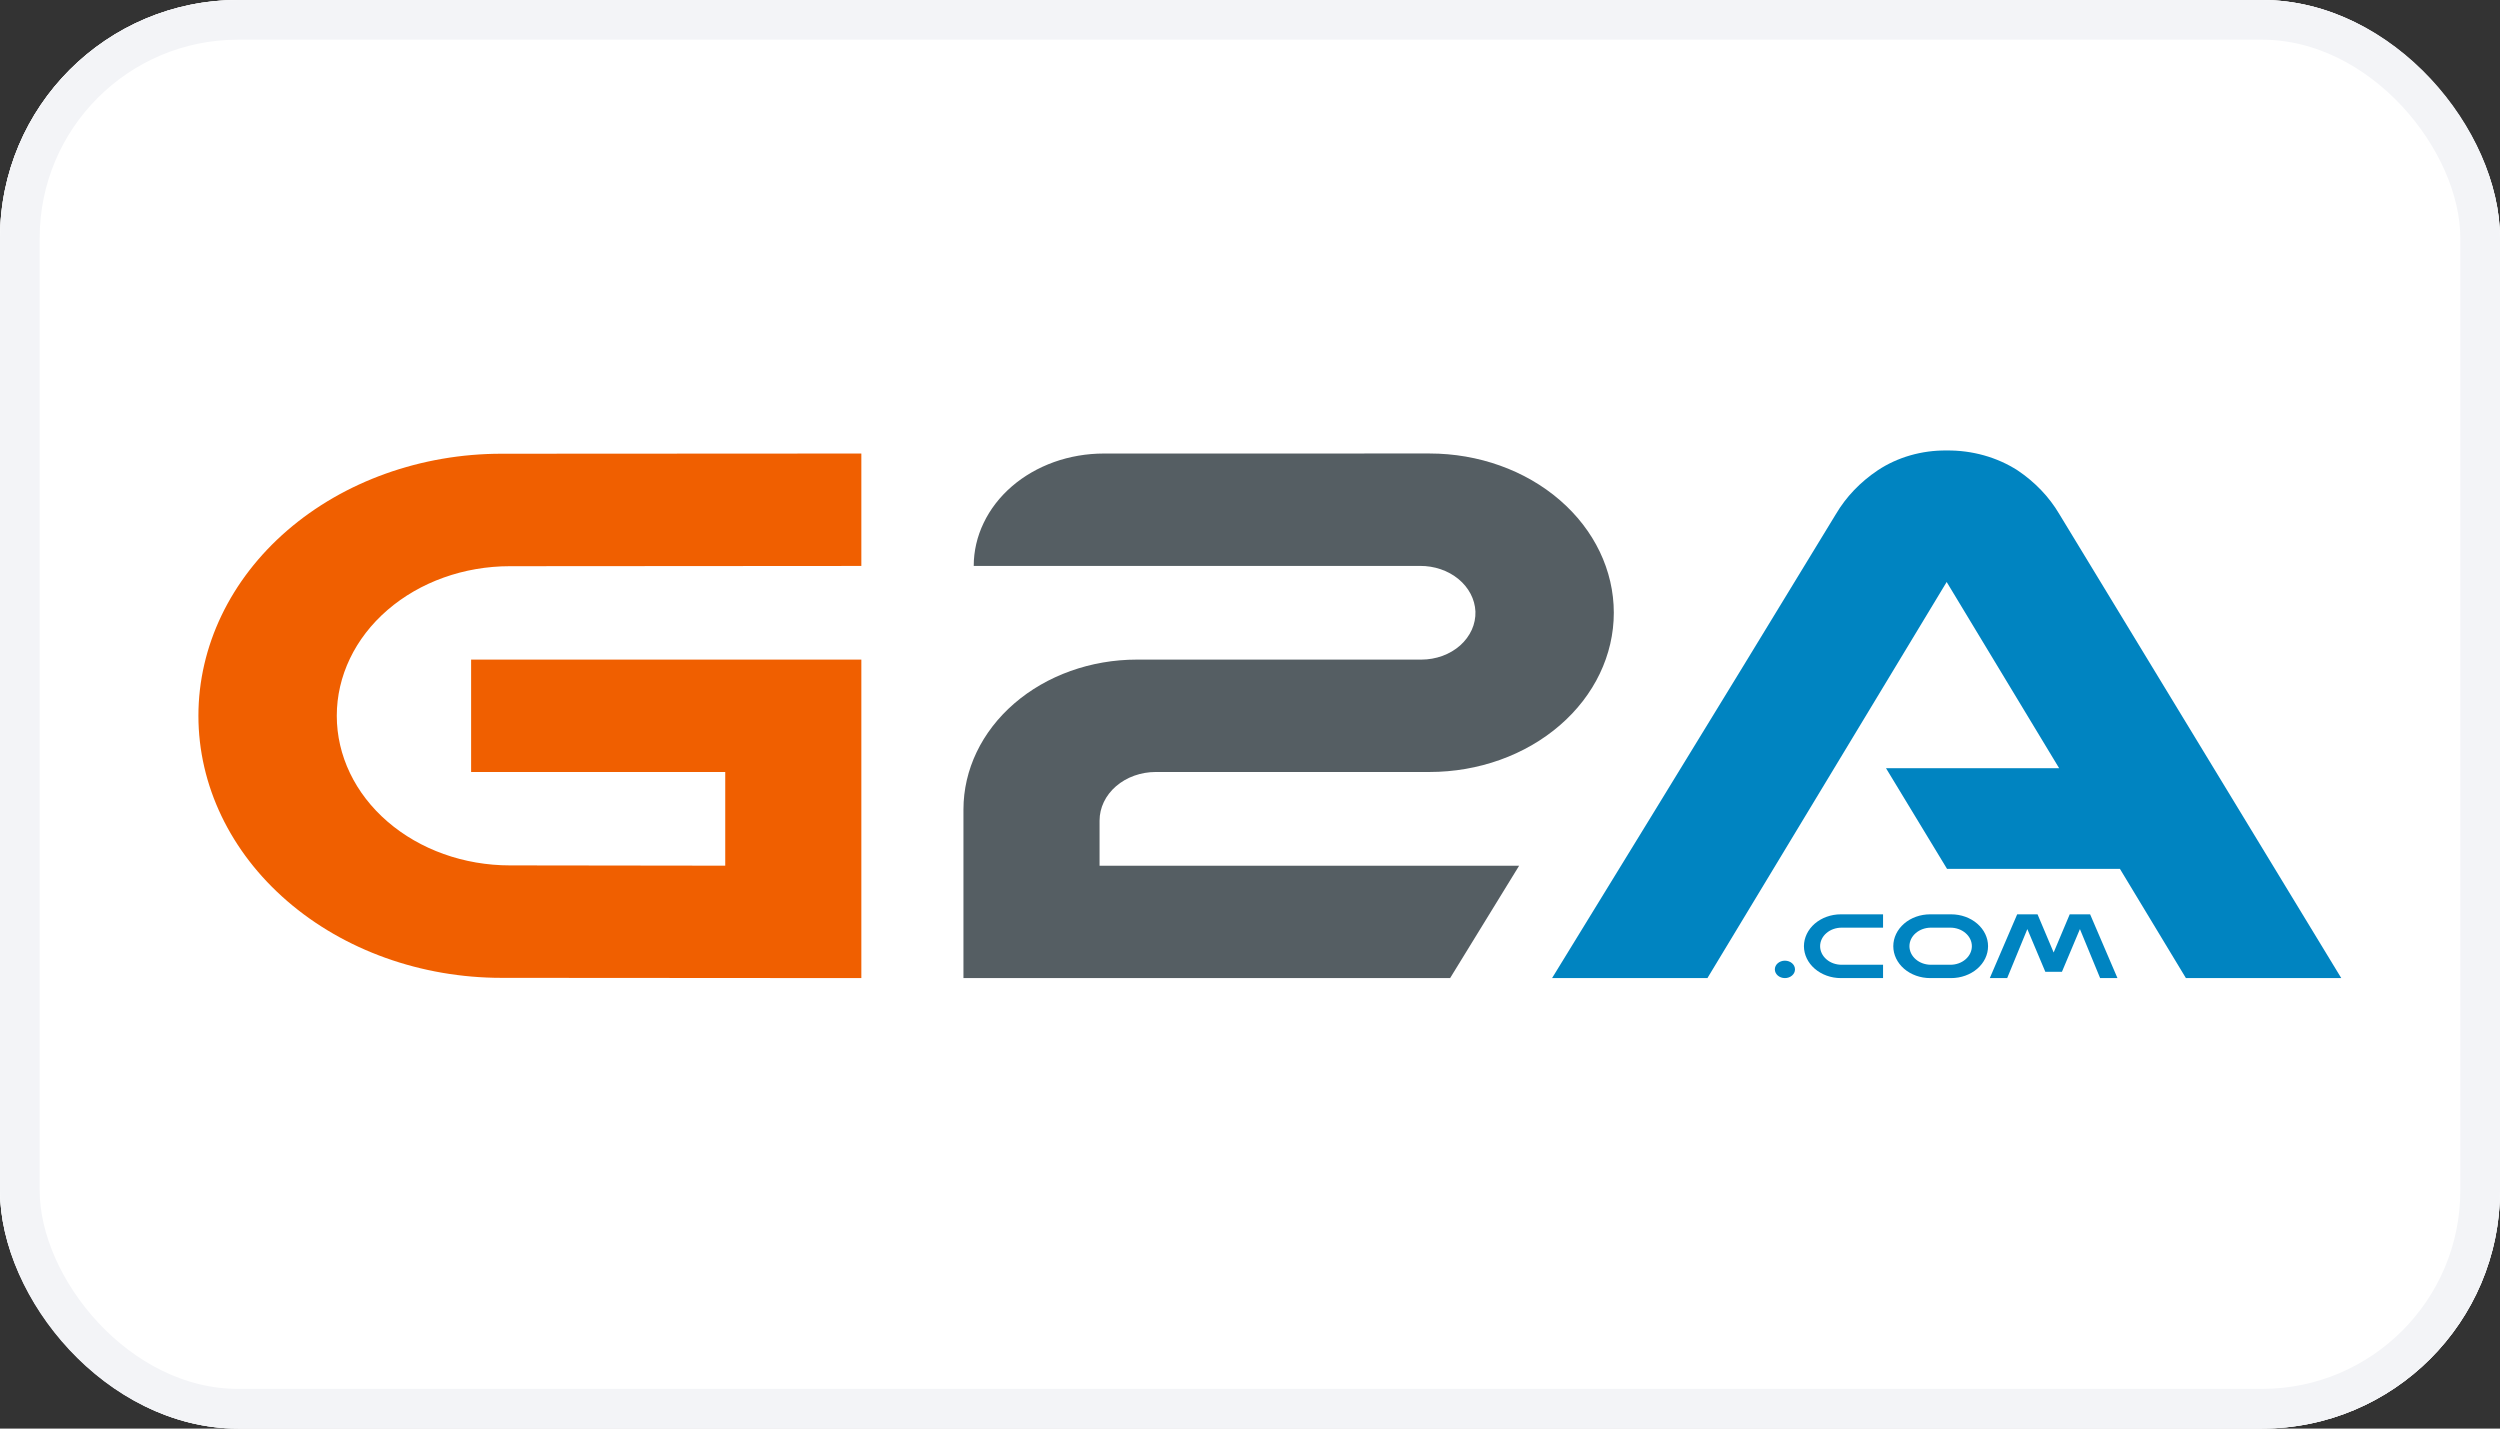 <svg width="63" height="36" viewBox="0 0 63 36" fill="none" xmlns="http://www.w3.org/2000/svg">
<rect x="0" y="0" width="63" height="36" fill="#333333" stroke="none"/>
<g clip-path="url(#clip0_2003_1206)">
<rect width="63" height="36" rx="6" fill="white"/>
<path d="M58.8 0H4.2C1.88 0 0 1.612 0 3.6V32.4C0 34.388 1.88 36 4.2 36H58.8C61.12 36 63 34.388 63 32.4V3.6C63 1.612 61.12 0 58.8 0Z" fill="white"/>
<g clip-path="url(#clip1_2003_1206)">
<path d="M28.649 16.622C27.49 16.622 26.378 17.02 25.559 17.728C24.739 18.437 24.279 19.397 24.279 20.399V24.648H36.543L38.282 21.816H27.709V20.68C27.709 20.355 27.858 20.043 28.124 19.813C28.39 19.583 28.751 19.454 29.127 19.454L36.024 19.454C37.256 19.454 38.437 19.031 39.308 18.278C40.179 17.526 40.668 16.505 40.668 15.441C40.668 14.376 40.179 13.355 39.308 12.603C38.437 11.85 37.256 11.428 36.024 11.428L27.816 11.429C27.386 11.429 26.959 11.502 26.561 11.644C26.164 11.787 25.802 11.995 25.498 12.258C25.194 12.521 24.952 12.834 24.788 13.178C24.623 13.521 24.538 13.889 24.538 14.261L35.785 14.261C36.145 14.259 36.492 14.377 36.753 14.592C37.013 14.806 37.167 15.1 37.181 15.41C37.186 15.568 37.155 15.725 37.089 15.871C37.022 16.018 36.923 16.152 36.796 16.265C36.669 16.378 36.517 16.467 36.349 16.529C36.181 16.59 36.001 16.622 35.819 16.622L28.649 16.622Z" fill="#555E63"/>
<path d="M12.85 21.808C11.693 21.808 10.583 21.411 9.765 20.704C8.946 19.997 8.487 19.038 8.487 18.038C8.487 17.038 8.946 16.079 9.765 15.372C10.583 14.665 11.693 14.268 12.85 14.268L21.706 14.262V11.429L12.641 11.434C10.615 11.434 8.671 12.13 7.238 13.368C5.805 14.607 5 16.287 5 18.038C5 19.789 5.805 21.469 7.238 22.707C8.671 23.946 10.615 24.642 12.641 24.642L21.706 24.648V16.622L11.872 16.622V19.455L18.276 19.455V21.815L12.85 21.808Z" fill="#F05F00"/>
<path d="M49.168 23.041H48.641C48.394 23.041 48.157 23.125 47.983 23.276C47.809 23.427 47.711 23.631 47.711 23.844C47.711 24.058 47.809 24.262 47.983 24.413C48.157 24.563 48.394 24.648 48.641 24.648H49.168C49.415 24.648 49.652 24.563 49.826 24.413C50.001 24.262 50.099 24.058 50.099 23.844C50.099 23.631 50.001 23.427 49.826 23.276C49.652 23.125 49.415 23.041 49.168 23.041ZM49.15 24.312H48.66C48.516 24.312 48.379 24.263 48.277 24.175C48.175 24.087 48.118 23.968 48.118 23.844C48.118 23.72 48.175 23.601 48.277 23.514C48.379 23.426 48.516 23.377 48.66 23.377H49.15C49.293 23.377 49.431 23.426 49.532 23.514C49.634 23.601 49.691 23.72 49.691 23.844C49.691 23.968 49.634 24.087 49.532 24.175C49.431 24.263 49.293 24.312 49.15 24.312Z" fill="#0084C1"/>
<path d="M45.459 23.844C45.46 24.058 45.558 24.262 45.732 24.412C45.907 24.563 46.143 24.648 46.389 24.648H47.453V24.312H46.409C46.265 24.312 46.127 24.263 46.026 24.175C45.924 24.087 45.867 23.968 45.867 23.844C45.867 23.72 45.924 23.601 46.026 23.514C46.127 23.426 46.265 23.377 46.409 23.377H47.453V23.041H46.389C46.143 23.041 45.907 23.126 45.732 23.276C45.558 23.427 45.46 23.631 45.459 23.844Z" fill="#0084C1"/>
<path d="M52.157 23.041L51.752 24.003L51.346 23.041H50.833L50.143 24.648H50.581L51.089 23.413L51.542 24.489H51.961L52.414 23.413L52.923 24.648H53.36L52.671 23.041H52.157Z" fill="#0084C1"/>
<path d="M44.98 24.648C45.12 24.648 45.234 24.55 45.234 24.428C45.234 24.307 45.12 24.209 44.98 24.209C44.84 24.209 44.726 24.307 44.726 24.428C44.726 24.55 44.84 24.648 44.98 24.648Z" fill="#0084C1"/>
<path d="M51.893 12.952C51.64 12.523 51.281 12.147 50.841 11.852C50.325 11.521 49.699 11.345 49.056 11.352C48.429 11.345 47.817 11.521 47.319 11.852C46.879 12.147 46.52 12.523 46.267 12.952C43.402 17.668 39.112 24.648 39.112 24.648H43.027L49.056 14.666L51.89 19.358H47.527L49.065 21.895H53.422L55.085 24.648H59C59 24.648 54.758 17.668 51.893 12.952Z" fill="#0084C1"/>
</g>
</g>
<rect x="0.5" y="0.5" width="62" height="35" rx="5.5" stroke="#F3F4F7"/>
<defs>
<clipPath id="clip0_2003_1206">
<rect width="63" height="36" rx="6" fill="white"/>
</clipPath>
<clipPath id="clip1_2003_1206">
<rect width="54" height="14" fill="white" transform="translate(5 11)"/>
</clipPath>
</defs>
</svg>

